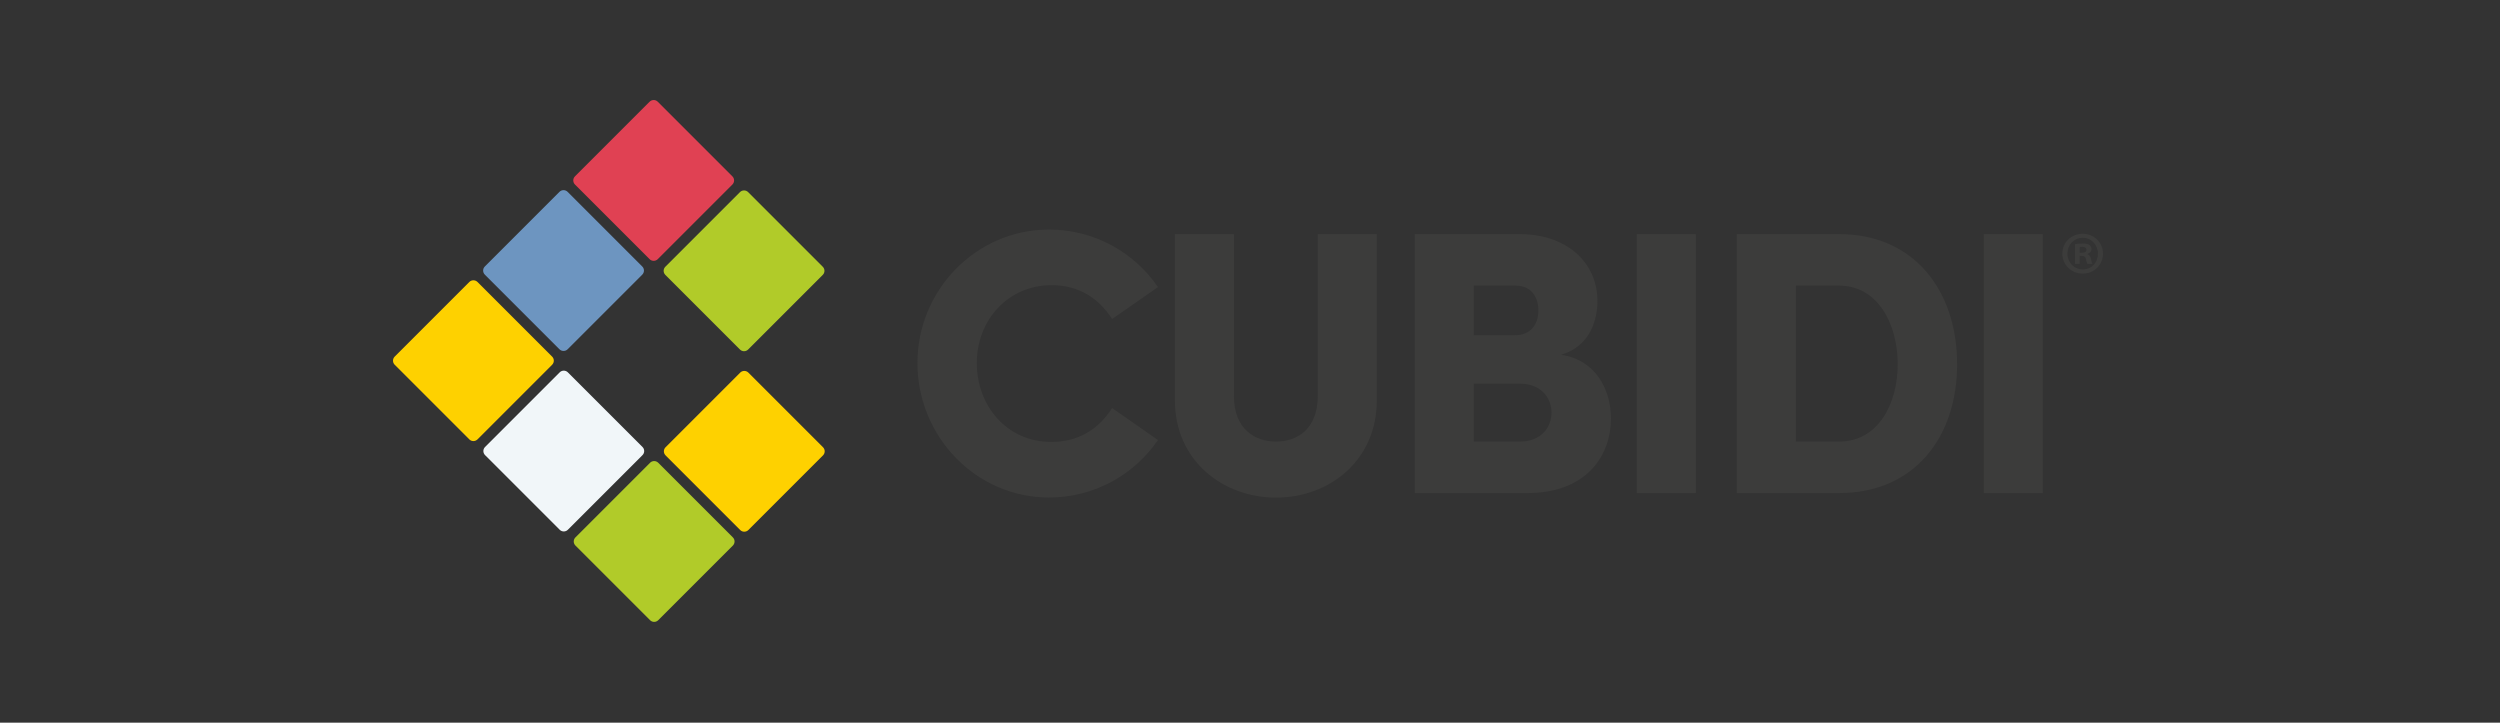 <svg width="128" height="37" viewBox="0 0 128 37" fill="none" xmlns="http://www.w3.org/2000/svg">
<rect x="0" y="0" width="128" height="37" fill="#333333" stroke="none"/>
<path d="M46.973 18.587C46.973 14.853 49.974 11.754 53.708 11.754C56.037 11.754 58.078 12.928 59.288 14.698L56.94 16.334C56.247 15.256 55.227 14.601 53.841 14.601C51.608 14.601 50.012 16.392 50.012 18.585C50.012 20.779 51.552 22.627 53.823 22.627C55.229 22.627 56.247 21.972 56.94 20.894L59.288 22.529C58.075 24.3 56.037 25.473 53.708 25.473C49.974 25.473 46.973 22.357 46.973 18.583V18.587Z" fill="#3C3C3B"/>
<path d="M60.156 20.513V11.987H63.177V20.28C63.177 21.954 64.236 22.609 65.333 22.609C66.431 22.609 67.469 21.954 67.469 20.28V11.987H70.491V20.513C70.491 23.572 68.065 25.478 65.333 25.478C62.602 25.478 60.156 23.572 60.156 20.513Z" fill="#3C3C3B"/>
<path d="M82.481 21.436C82.481 23.244 81.308 25.245 78.189 25.245H72.434V11.987H77.804C80.23 11.987 81.788 13.45 81.788 15.413C81.788 16.336 81.441 17.722 79.922 18.165C81.673 18.415 82.481 19.915 82.481 21.436ZM77.591 14.623H75.456V17.164H77.572C78.284 17.164 78.765 16.701 78.765 15.893C78.765 15.221 78.417 14.623 77.591 14.623ZM77.822 22.609C78.9 22.609 79.438 21.879 79.438 21.126C79.438 20.433 78.957 19.645 77.822 19.645H75.456V22.609H77.822Z" fill="#3C3C3B"/>
<path d="M83.807 25.245V11.987H86.828V25.247H83.807V25.245Z" fill="#3C3C3B"/>
<path d="M94.162 11.987C97.991 11.987 100.204 14.873 100.204 18.645C100.204 22.416 97.991 25.245 94.162 25.245H88.927V11.987H94.162ZM94.162 22.609C96.145 22.609 97.163 20.703 97.163 18.645C97.163 16.586 96.142 14.623 94.162 14.623H91.948V22.609H94.162Z" fill="#3C3C3B"/>
<path d="M101.57 25.245V11.987H104.591V25.247H101.57V25.245Z" fill="#3C3C3B"/>
<path d="M33.284 23.693L29.462 27.515C29.347 27.63 29.347 27.817 29.462 27.932L33.284 31.754C33.399 31.869 33.586 31.869 33.701 31.754L37.523 27.932C37.638 27.817 37.638 27.63 37.523 27.515L33.701 23.693C33.586 23.578 33.399 23.578 33.284 23.693Z" fill="#B1CB29"/>
<path d="M37.899 19.077L34.077 22.899C33.962 23.014 33.962 23.2 34.077 23.315L37.899 27.137C38.014 27.252 38.201 27.252 38.316 27.137L42.138 23.315C42.253 23.2 42.253 23.014 42.138 22.899L38.316 19.077C38.201 18.962 38.014 18.962 37.899 19.077Z" fill="#FED100"/>
<path d="M28.657 19.064L24.835 22.886C24.72 23 24.72 23.187 24.835 23.302L28.657 27.124C28.772 27.239 28.959 27.239 29.074 27.124L32.896 23.302C33.011 23.187 33.011 23 32.896 22.886L29.074 19.064C28.959 18.948 28.772 18.948 28.657 19.064Z" fill="#F1F6F9"/>
<path d="M24.03 14.437L20.208 18.259C20.093 18.374 20.093 18.56 20.208 18.675L24.03 22.497C24.145 22.612 24.332 22.612 24.447 22.497L28.269 18.675C28.384 18.56 28.384 18.374 28.269 18.259L24.447 14.437C24.332 14.322 24.145 14.322 24.03 14.437Z" fill="#FED100"/>
<path d="M28.645 9.822L24.823 13.645C24.708 13.759 24.708 13.946 24.823 14.061L28.645 17.883C28.76 17.998 28.947 17.998 29.062 17.883L32.884 14.061C32.999 13.946 32.999 13.759 32.884 13.645L29.062 9.822C28.947 9.707 28.76 9.707 28.645 9.822Z" fill="#6D95C0"/>
<path d="M37.887 9.836L34.065 13.658C33.95 13.773 33.95 13.959 34.065 14.074L37.887 17.896C38.002 18.011 38.189 18.011 38.304 17.896L42.126 14.074C42.241 13.959 42.241 13.773 42.126 13.658L38.304 9.836C38.189 9.721 38.002 9.721 37.887 9.836Z" fill="#B1CB29"/>
<path d="M33.26 5.208L29.438 9.03C29.323 9.145 29.323 9.332 29.438 9.447L33.26 13.269C33.375 13.384 33.562 13.384 33.677 13.269L37.499 9.447C37.614 9.332 37.614 9.145 37.499 9.03L33.677 5.208C33.562 5.093 33.375 5.093 33.26 5.208Z" fill="#E04153"/>
<path d="M107.674 12.983C107.674 13.558 107.223 14.008 106.636 14.008C106.049 14.008 105.591 13.556 105.591 12.983C105.591 12.409 106.054 11.969 106.636 11.969C107.218 11.969 107.674 12.421 107.674 12.983ZM105.852 12.983C105.852 13.434 106.187 13.793 106.643 13.793C107.099 13.793 107.415 13.434 107.415 12.989C107.415 12.544 107.088 12.175 106.636 12.175C106.184 12.175 105.852 12.54 105.852 12.985V12.983ZM106.477 13.514H106.242V12.5C106.335 12.483 106.463 12.469 106.632 12.469C106.824 12.469 106.91 12.5 106.984 12.542C107.039 12.587 107.083 12.666 107.083 12.764C107.083 12.874 106.997 12.961 106.873 12.998V13.012C106.972 13.049 107.028 13.122 107.059 13.259C107.09 13.414 107.107 13.476 107.132 13.512H106.879C106.848 13.474 106.831 13.381 106.8 13.264C106.782 13.153 106.72 13.102 106.59 13.102H106.479V13.51L106.477 13.514ZM106.483 12.941H106.594C106.725 12.941 106.829 12.896 106.829 12.792C106.829 12.7 106.76 12.637 106.612 12.637C106.55 12.637 106.508 12.644 106.481 12.651V12.941H106.483Z" fill="#3C3C3B"/>
</svg>
